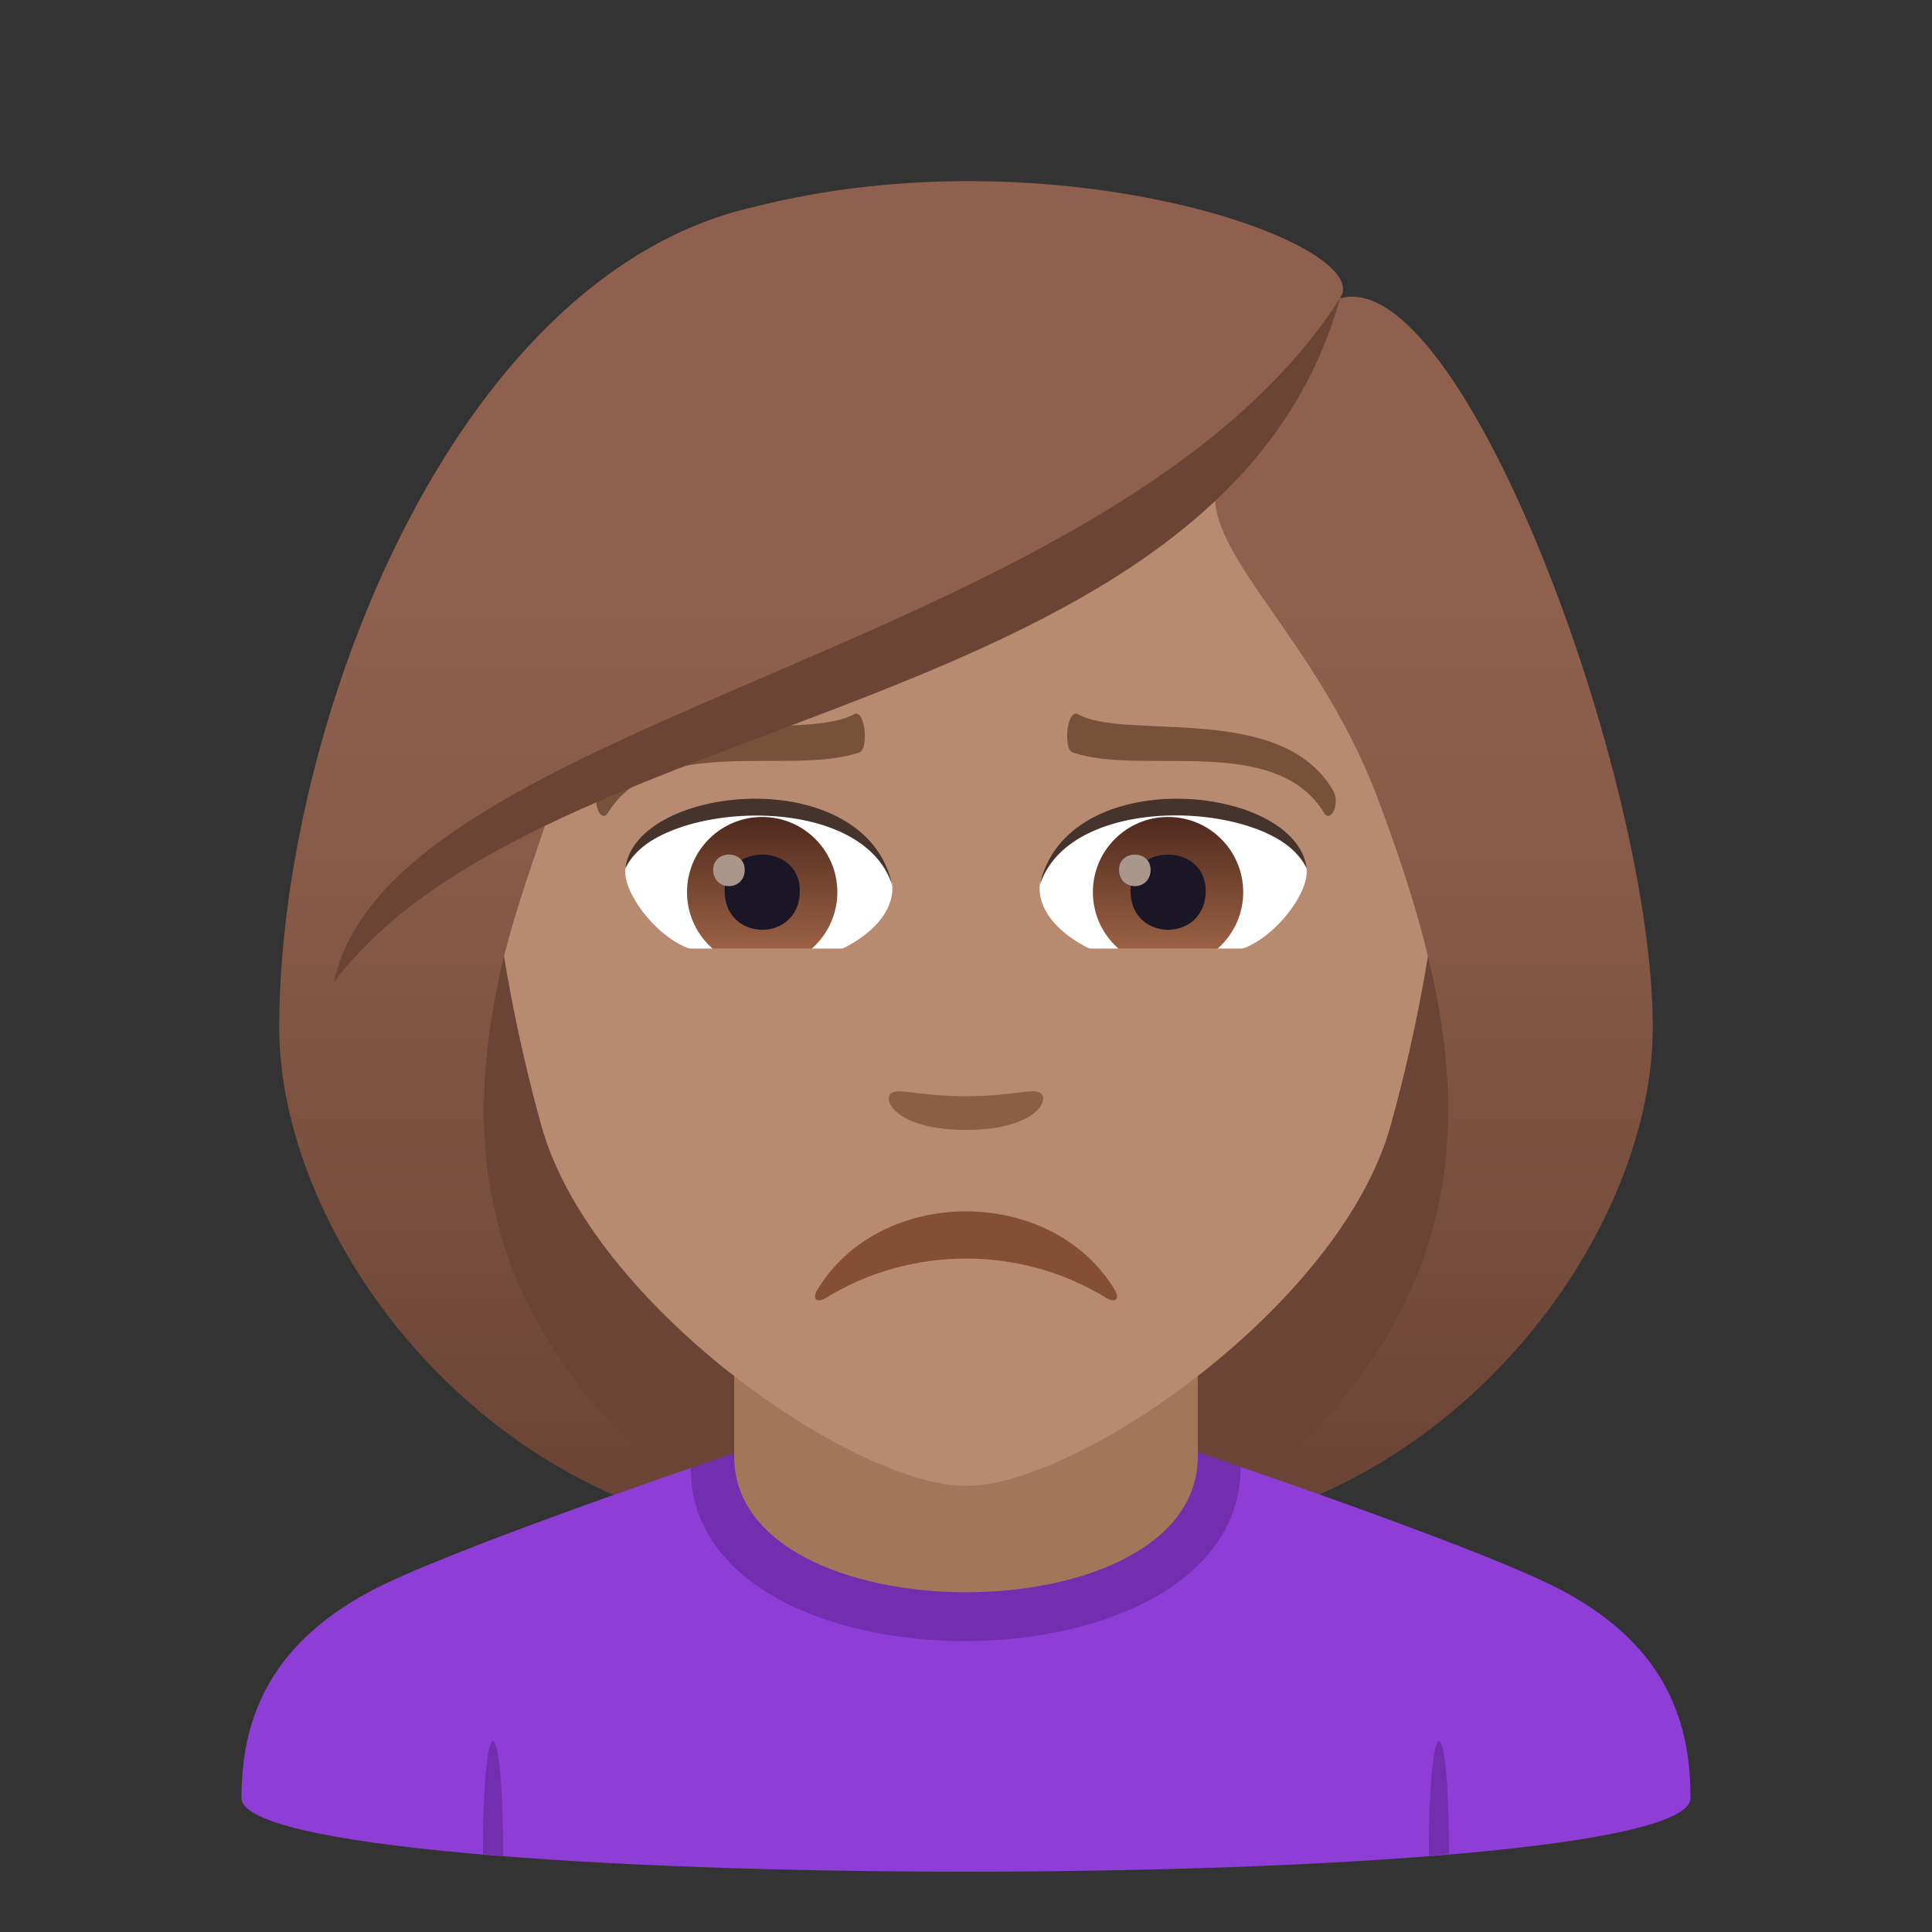 <?xml version="1.0" encoding="utf-8"?>
<!-- Generator: Adobe Illustrator 15.0.0, SVG Export Plug-In . SVG Version: 6.00 Build 0)  -->
<!DOCTYPE svg PUBLIC "-//W3C//DTD SVG 1.1//EN" "http://www.w3.org/Graphics/SVG/1.1/DTD/svg11.dtd">
<svg version="1.1" id="Layer_1" xmlns:x="http://ns.adobe.com/Extensibility/1.0/" xmlns:i="http://ns.adobe.com/AdobeIllustrator/10.0/" xmlns:graph="http://ns.adobe.com/Graphs/1.0/"
	 xmlns="http://www.w3.org/2000/svg" xmlns:xlink="http://www.w3.org/1999/xlink" xmlns:a="http://ns.adobe.com/AdobeSVGViewerExtensions/3.0/"
	 x="0px" y="0px" width="64px" height="64px" viewBox="0 0 64 64" enable-background="new 0 0 64 64" xml:space="preserve">
<rect x="0" y="0" width="64" height="64" fill="#333333" stroke="none"/>
<path fill="#6B4435" d="M39.582,50.742c15.168-6.066,13.652-20.476,13.652-20.476H10.766c0,0-1.516,14.409,13.648,20.476
	c0,0,3.035,0.758,7.584,0.758C36.549,51.5,39.582,50.742,39.582,50.742z"/>
<linearGradient id="SVGID_1_" gradientUnits="userSpaceOnUse" x1="47.166" y1="51.498" x2="47.166" y2="6.116">
	<stop  offset="0.05" style="stop-color:#6B4435"/>
	<stop  offset="0.088" style="stop-color:#6E4637"/>
	<stop  offset="0.467" style="stop-color:#865947"/>
	<stop  offset="0.7" style="stop-color:#8F604D"/>
	<a:midPointStop  offset="0.05" style="stop-color:#6B4435"/>
	<a:midPointStop  offset="0.4" style="stop-color:#6B4435"/>
	<a:midPointStop  offset="0.7" style="stop-color:#8F604D"/>
</linearGradient>
<path fill="url(#SVGID_1_)" d="M47.334,31.805c1.551,6.531,0.732,12.998-7.752,18.937c9.102-1.518,15.168-10.111,15.168-16.705
	L47.334,31.805z"/>
<linearGradient id="SVGID_2_" gradientUnits="userSpaceOnUse" x1="1763.98" y1="51.498" x2="1763.98" y2="6.116" gradientTransform="matrix(-1 0 0 1 1780.814 0)">
	<stop  offset="0.05" style="stop-color:#6B4435"/>
	<stop  offset="0.088" style="stop-color:#6E4637"/>
	<stop  offset="0.467" style="stop-color:#865947"/>
	<stop  offset="0.7" style="stop-color:#8F604D"/>
	<a:midPointStop  offset="0.05" style="stop-color:#6B4435"/>
	<a:midPointStop  offset="0.4" style="stop-color:#6B4435"/>
	<a:midPointStop  offset="0.7" style="stop-color:#8F604D"/>
</linearGradient>
<path fill="url(#SVGID_2_)" d="M16.666,31.805c-1.551,6.531-0.732,12.998,7.752,18.937C15.316,49.225,9.25,40.631,9.25,34.037
	L16.666,31.805z"/>
<path fill="#8E3ED6" d="M12.254,52.719c2.402-1.289,10.626-4.088,10.626-4.088l18.218-0.035c0,0,8.315,2.826,10.702,4.119
	c3.471,1.873,4.2,4.43,4.2,6.846c0,3.254-48,3.254-48,0C8,57.141,8.774,54.584,12.254,52.719z"/>
<path fill="#732EB0" d="M16.666,61.484l-0.667-0.066C15.999,56.383,16.666,56.449,16.666,61.484z"/>
<path fill="#732EB0" d="M47.999,61.418l-0.665,0.066C47.334,56.449,47.999,56.383,47.999,61.418z"/>
<path fill="#732EB0" d="M22.88,48.631c0,7.668,18.218,7.633,18.218-0.035l-1.639-0.566H24.618L22.88,48.631z"/>
<path fill="#A3765A" d="M24.32,48.244c0,6.002,15.359,6.002,15.359,0c0-2.043,0-6.641,0-6.641H24.32
	C24.32,41.604,24.32,46.201,24.32,48.244z"/>
<path fill="#B88A6F" d="M32,8.276c-11.006,0-16.307,8.962-15.645,20.487c0.137,2.314,0.781,5.655,1.576,8.519
	C19.582,43.232,28.291,49.225,32,49.225c3.707,0,12.416-5.992,14.068-11.943c0.795-2.863,1.439-6.205,1.576-8.519
	C48.305,17.238,43.008,8.276,32,8.276z"/>
<path fill="#8C5F44" d="M34.473,36.213c-0.262-0.184-0.877,0.1-2.475,0.1s-2.211-0.283-2.473-0.1
	c-0.314,0.221,0.184,1.217,2.473,1.217S34.789,36.436,34.473,36.213z"/>
<path id="Path_1668_" fill="#FFFFFF" d="M29.551,29.251c0.094,0.727-0.4,1.592-1.77,2.238c-0.869,0.412-2.678,0.896-5.055-0.107
	c-1.066-0.447-2.104-1.845-2.01-2.619C22.004,26.333,28.346,25.977,29.551,29.251z"/>
<linearGradient id="Oval_1_" gradientUnits="userSpaceOnUse" x1="-424.58" y1="477.388" x2="-424.58" y2="478.146" gradientTransform="matrix(6.57 0 0 -6.57 2814.78 3168.528)">
	<stop  offset="0" style="stop-color:#A6694A"/>
	<stop  offset="1" style="stop-color:#4F2A1E"/>
	<a:midPointStop  offset="0" style="stop-color:#A6694A"/>
	<a:midPointStop  offset="0.5" style="stop-color:#A6694A"/>
	<a:midPointStop  offset="1" style="stop-color:#4F2A1E"/>
</linearGradient>
<circle id="Oval_228_" fill="url(#Oval_1_)" cx="25.248" cy="29.553" r="2.49"/>
<path id="Path_1667_" fill="#1A1626" d="M24.004,29.509c0,1.722,2.492,1.722,2.492,0C26.496,27.909,24.004,27.909,24.004,29.509z"/>
<path id="Path_1666_" fill="#AB968C" d="M23.625,28.812c0,0.723,1.045,0.723,1.045,0C24.67,28.142,23.625,28.142,23.625,28.812z"/>
<path id="Path_1665_" fill="#45332C" d="M29.563,29.347c-1.012-3.25-7.908-2.77-8.846-0.584
	C21.064,25.963,28.701,25.223,29.563,29.347z"/>
<path id="Path_1664_" fill="#FFFFFF" d="M34.447,29.251c-0.092,0.727,0.402,1.592,1.771,2.238c0.869,0.412,2.678,0.896,5.055-0.107
	c1.066-0.447,2.104-1.845,2.01-2.619C41.996,26.333,35.654,25.977,34.447,29.251z"/>
<linearGradient id="Oval_2_" gradientUnits="userSpaceOnUse" x1="-425.232" y1="477.388" x2="-425.232" y2="478.146" gradientTransform="matrix(6.57 0 0 -6.57 2832.511 3168.528)">
	<stop  offset="0" style="stop-color:#A6694A"/>
	<stop  offset="1" style="stop-color:#4F2A1E"/>
	<a:midPointStop  offset="0" style="stop-color:#A6694A"/>
	<a:midPointStop  offset="0.5" style="stop-color:#A6694A"/>
	<a:midPointStop  offset="1" style="stop-color:#4F2A1E"/>
</linearGradient>
<circle id="Oval_227_" fill="url(#Oval_2_)" cx="38.693" cy="29.553" r="2.49"/>
<path id="Path_1663_" fill="#1A1626" d="M37.449,29.509c0,1.722,2.492,1.722,2.492,0C39.941,27.909,37.449,27.909,37.449,29.509z"/>
<path id="Path_1662_" fill="#AB968C" d="M37.07,28.812c0,0.723,1.045,0.723,1.045,0C38.115,28.142,37.07,28.142,37.07,28.812z"/>
<path id="Path_1661_" fill="#45332C" d="M34.438,29.347c1.01-3.249,7.902-2.784,8.846-0.584
	C42.934,25.963,35.299,25.223,34.438,29.347z"/>
<path fill="#854F34" d="M27.385,42.979c2.813-1.717,6.422-1.717,9.232,0c0.398,0.242,0.447-0.018,0.324-0.227
	c-2.08-3.498-7.801-3.498-9.881,0C26.938,42.961,26.984,43.221,27.385,42.979z"/>
<path fill="#78513A" d="M44.146,26.161c-1.738-2.936-6.916-1.6-8.463-2.516c-0.359-0.105-0.451,1.189-0.154,1.279
	c2.293,0.797,6.719-0.658,8.344,2.021C44.098,27.268,44.414,26.581,44.146,26.161z"/>
<path fill="#78513A" d="M19.854,26.161c1.736-2.936,6.914-1.6,8.463-2.516c0.359-0.105,0.453,1.189,0.152,1.279
	c-2.289,0.797-6.715-0.66-8.342,2.021C19.9,27.268,19.586,26.583,19.854,26.161z"/>
<linearGradient id="SVGID_3_" gradientUnits="userSpaceOnUse" x1="32.001" y1="51.497" x2="32.001" y2="6.113">
	<stop  offset="0.05" style="stop-color:#6B4435"/>
	<stop  offset="0.088" style="stop-color:#6E4637"/>
	<stop  offset="0.467" style="stop-color:#865947"/>
	<stop  offset="0.7" style="stop-color:#8F604D"/>
	<a:midPointStop  offset="0.05" style="stop-color:#6B4435"/>
	<a:midPointStop  offset="0.4" style="stop-color:#6B4435"/>
	<a:midPointStop  offset="0.7" style="stop-color:#8F604D"/>
</linearGradient>
<path fill="url(#SVGID_3_)" d="M44.387,9.884c1.256-1.794-9.389-5.582-19.439-3.023C14.908,9.16,9.25,24.202,9.25,34.037
	c0.898,0.713,6.396-1.064,7.416-2.232c0.416-1.72,1.072-3.492,1.684-5.328c7.539-4.366,16.07-5.393,21.992-10.618
	c-0.76,2.275,3.256,5.145,5.309,10.618c0.666,1.776,1.262,3.553,1.684,5.328c1.674,1.541,5.014,2.267,7.416,2.232
	C54.75,25.717,48.41,8.723,44.387,9.884z"/>
<path fill="#6B4435" d="M11.057,32.542c6.945-9.246,29.439-8.619,33.33-22.657C36.834,21.666,12.955,23.653,11.057,32.542z"/>
<rect x="18.705" y="31.422" fill="#B88A6F" width="26.588" height="2.48"/>
</svg>
